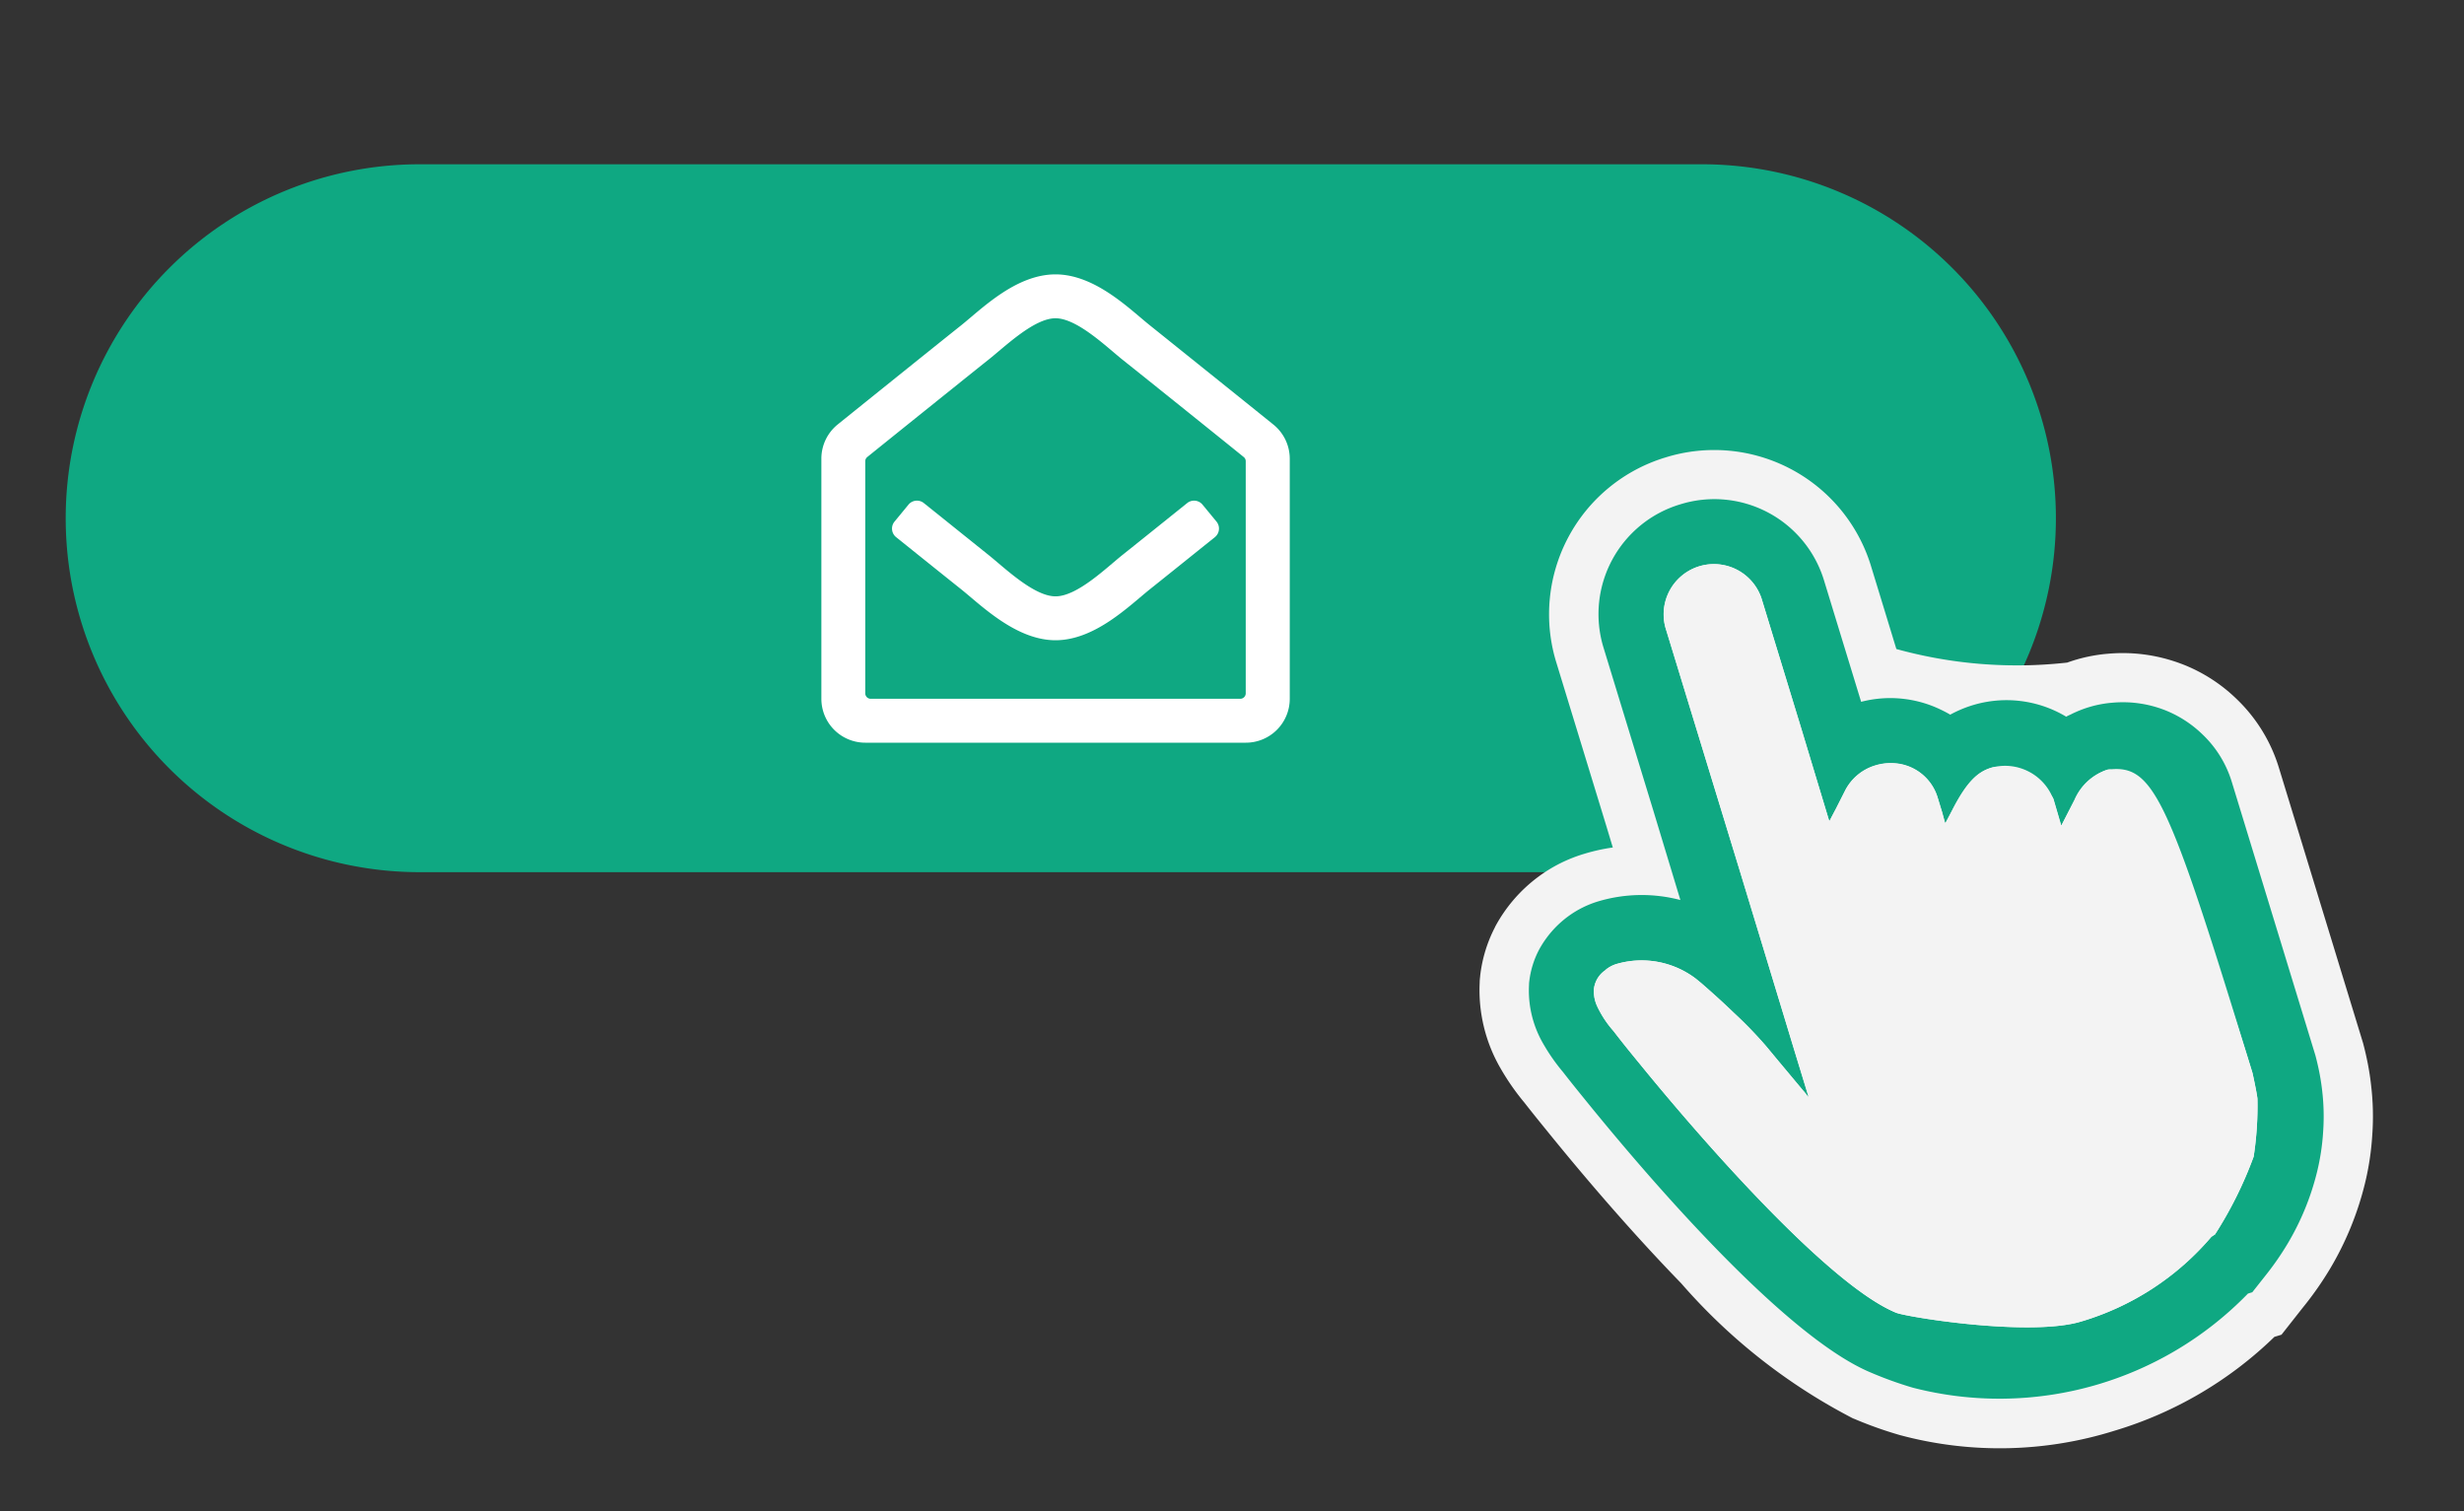 <svg height="46" viewBox="0 0 75 46" width="75" xmlns="http://www.w3.org/2000/svg" xmlns:xlink="http://www.w3.org/1999/xlink"><rect x="0" y="0" width="75" height="46" fill="#333333" stroke="none"/><clipPath id="a"><path d="m3876.579 3392h75v46h-75z"/></clipPath><g clip-path="url(#a)" transform="translate(-3876.579 -3392)"><path d="m3878.579 3407.773a10.773 10.773 0 0 1 10.773-10.773h39.032a10.773 10.773 0 1 1 0 21.546h-39.032a10.771 10.771 0 0 1 -10.773-10.773z" fill="#0fa882"/><path d="m3913.607 3407.876a.335.335 0 0 1 -.049.473c-.806.648-1.65 1.325-1.974 1.583-.632.505-1.674 1.555-2.877 1.555s-2.263-1.065-2.877-1.555c-.314-.25-1.162-.93-1.975-1.583a.334.334 0 0 1 -.048-.473l.424-.516a.335.335 0 0 1 .468-.048c.8.64 1.63 1.309 1.964 1.575.489.39 1.384 1.264 2.044 1.264s1.538-.86 2.043-1.264c.334-.265 1.168-.935 1.965-1.575a.334.334 0 0 1 .467.048zm.89 5.226a.167.167 0 0 1 -.167.167h-11.247a.167.167 0 0 1 -.167-.167v-7.062a.168.168 0 0 1 .062-.13c.442-.357 3.029-2.437 3.685-2.959.506-.4 1.387-1.264 2.044-1.264s1.555.873 2.043 1.264c.657.522 3.244 2.6 3.686 2.96a.162.162 0 0 1 .061.129zm.852-8.171c-.131-.108-3.11-2.5-3.765-3.025-.616-.492-1.668-1.555-2.877-1.555s-2.245 1.05-2.877 1.555c-.681.541-3.649 2.929-3.763 3.022a1.336 1.336 0 0 0 -.487 1.032v7.309a1.336 1.336 0 0 0 1.336 1.336h11.584a1.336 1.336 0 0 0 1.337-1.336v-7.308a1.337 1.337 0 0 0 -.488-1.03z" fill="#fff"/><path d="m3940.658 3434.595a10.694 10.694 0 0 1 -5.993.127 11.058 11.058 0 0 1 -1.262-.45l-.048-.02c-2.8-1.148-7.171-6.3-8.919-8.46-.285-.35-.539-.666-.678-.848a6.45 6.45 0 0 1 -.636-.908 3.723 3.723 0 0 1 -.5-2.067c0-.052.006-.1.009-.134a3.265 3.265 0 0 1 .349-1.139 3.6 3.6 0 0 1 1.038-1.2 3.544 3.544 0 0 1 1.087-.538 5 5 0 0 1 1.91-.185l-.566-1.87-1.55-5.067a4.011 4.011 0 0 1 7.67-2.345l1.009 3.3a4.023 4.023 0 0 1 1.471.072 3.98 3.98 0 0 1 .77.268l.134.064a4.17 4.17 0 0 1 .518-.2 4.051 4.051 0 0 1 3.015.261 4 4 0 0 1 .52-.2 3.891 3.891 0 0 1 .835-.16 4.017 4.017 0 0 1 1.788.247 3.937 3.937 0 0 1 1.328.849 3.856 3.856 0 0 1 1.033 1.673l2.542 8.316v.011.01c.028.111.053.205.079.321a7.541 7.541 0 0 1 .142.84 7.24 7.24 0 0 1 .029 1.329 7.358 7.358 0 0 1 -.2 1.3 8.453 8.453 0 0 1 -.954 2.328 9.122 9.122 0 0 1 -.685.991l-.041.049-.382.486-.1.124-.151.045h-.006a10.81 10.81 0 0 1 -4.605 2.78z" fill="#3190cf"/><path d="m3927.423 3406.4a4.489 4.489 0 0 1 5.617 2.941l.891 2.913a4.51 4.51 0 0 1 1.228.121 4.384 4.384 0 0 1 .8.269 4.545 4.545 0 0 1 3.534.061 4.39 4.39 0 0 1 1.3-.309 4.528 4.528 0 0 1 2.007.277h.011a4.43 4.43 0 0 1 1.493.954 4.36 4.36 0 0 1 1.162 1.887l2.554 8.357c.03.111.056.214.083.336a8.144 8.144 0 0 1 .152.894 7.494 7.494 0 0 1 .03 1.419 7.848 7.848 0 0 1 -.21 1.385 8.985 8.985 0 0 1 -1.01 2.464 9.564 9.564 0 0 1 -.725 1.049l-.04.049-.574.73-.185.056a11.325 11.325 0 0 1 -4.736 2.817 11.191 11.191 0 0 1 -6.274.13 11.67 11.67 0 0 1 -1.315-.468l-.048-.02c-2.806-1.151-6.918-5.887-9.12-8.61-.283-.346-.535-.663-.679-.849a6.793 6.793 0 0 1 -.68-.974l-.008-.014a4.221 4.221 0 0 1 -.565-2.33c0-.068.009-.126.013-.167a3.76 3.76 0 0 1 .4-1.314 4.09 4.09 0 0 1 1.183-1.366 4.007 4.007 0 0 1 1.24-.615 5.31 5.31 0 0 1 1.377-.227l-.366-1.206-1.548-5.065a4.486 4.486 0 0 1 3.008-5.575zm.292.956a3.487 3.487 0 0 0 -2.344 4.33l1.549 5.068.8 2.645a4.634 4.634 0 0 0 -2.478.034 3.022 3.022 0 0 0 -.935.461 3.084 3.084 0 0 0 -.892 1.024 2.748 2.748 0 0 0 -.295.962.665.665 0 0 0 -.007.1 3.22 3.22 0 0 0 .442 1.809 5.812 5.812 0 0 0 .591.844c.116.15.35.446.676.846 1.73 2.138 6.03 7.209 8.718 8.312a11.476 11.476 0 0 0 1.256.451 10.539 10.539 0 0 0 10.2-2.865l.132-.04.425-.538a8.675 8.675 0 0 0 .646-.934 7.978 7.978 0 0 0 .9-2.191 6.9 6.9 0 0 0 .185-1.216 6.663 6.663 0 0 0 -.027-1.239 7.012 7.012 0 0 0 -.133-.785c-.025-.112-.049-.207-.075-.306l-2.543-8.317a3.341 3.341 0 0 0 -.9-1.459 3.473 3.473 0 0 0 -1.164-.743 3.53 3.53 0 0 0 -1.569-.216 3.408 3.408 0 0 0 -1.284.365.974.974 0 0 0 -.125.061 3.535 3.535 0 0 0 -2.856-.347 3.608 3.608 0 0 0 -.674.285c-.108-.064-.223-.122-.336-.175a3.532 3.532 0 0 0 -2.376-.216l-1.141-3.731a3.489 3.489 0 0 0 -4.369-2.278" fill="#fff"/><path d="m3934.561 3431.254c.529.157 3.874.64 5.151.249a7.548 7.548 0 0 0 3.609-2.347l.071-.084.075-.047a12.279 12.279 0 0 0 .981-2 10.692 10.692 0 0 0 .1-1.505c-.015-.129-.1-.552-.131-.672-2.042-6.674-3.291-8.264-3.666-8.617a1.146 1.146 0 0 0 -.362.453l-.393.773-.339.665-.667-.335-.012-.006-.291-.146-.092-.313-.2-.666a2.924 2.924 0 0 0 -1.03-.562c-.127.046-.333.174-.714.923l-.2.375-.422.806-.461.916-.517-1.877-.088-.32-.137-.447a.724.724 0 0 0 -.558-.488.846.846 0 0 0 -.394.025.777.777 0 0 0 -.48.4l-.272.539v.006.006l-.086.162-.106.206-.845 1.639-.024-.081-.011.02-.517-1.711-.852-2.822-1.208-3.951a.78.78 0 0 0 -1.488.455l2.277 7.448.912 3 .776 2.555.392 1.283-1.289.7-.023-.026.128-.11-.164.08-.051-.073-.064-.077-.807-.963-.324-.391-.027-.033c-.072-.083-.359-.407-.89-.912-.258-.253-.58-.547-.956-.873l-.129-.1a1.967 1.967 0 0 0 -1.694-.338.686.686 0 0 0 -.087.032l-.048.038a.351.351 0 0 0 -.067.066.383.383 0 0 0 .029.119c.006.014.013.029.019.045a2.471 2.471 0 0 0 .374.555l.009.012.01.01c.223.29.5.63.788.985 2.402 2.956 5.806 6.643 7.482 7.347zm6.17 3.58a10.935 10.935 0 0 1 -6.134.129 11.229 11.229 0 0 1 -1.288-.459l-.048-.019c-2.755-1.13-6.833-5.833-9.02-8.536-.284-.348-.536-.664-.678-.848a6.644 6.644 0 0 1 -.658-.941v-.006-.005a3.973 3.973 0 0 1 -.534-2.2c0-.061.007-.113.011-.151a3.509 3.509 0 0 1 .375-1.226 3.841 3.841 0 0 1 1.111-1.281 3.781 3.781 0 0 1 1.162-.577 5.18 5.18 0 0 1 1.641-.217l-.463-1.526-1.549-5.067a4.26 4.26 0 0 1 8.148-2.491l.948 3.1a4.3 4.3 0 0 1 2.169.384l.032.016a4.273 4.273 0 0 1 3.534.061 4.125 4.125 0 0 1 .441-.164 4.182 4.182 0 0 1 .888-.169 4.273 4.273 0 0 1 1.9.262h.005a4.181 4.181 0 0 1 1.41.9 4.111 4.111 0 0 1 1.1 1.78l2.542 8.316v.015.016c.023.089.051.2.08.328a7.6 7.6 0 0 1 .147.868 7.337 7.337 0 0 1 .03 1.373 7.7 7.7 0 0 1 -.2 1.344 8.714 8.714 0 0 1 -.982 2.4 9.156 9.156 0 0 1 -.705 1.02l-.036.046-.382.483-.145.186-.17.052a11.074 11.074 0 0 1 -4.682 2.804z" fill="#0fa882"/><g fill="#f3f3f3"><path d="m3928.764 3410.684a.1.1 0 0 0 -.054.014l2.267 7.417 2.081 6.835-2.581 1.407-.021-.026.353-.3-.346.166-.069.06-.016-.018-.029-.043-.045-.052-1.155-1.383c-.062-.072-.331-.376-.831-.851l-.016-.015c-.245-.241-.553-.522-.914-.835l-.1-.086c.119.148.243.3.372.457v.005c3.019 3.7 5.875 6.531 7.153 7.106a15.273 15.273 0 0 0 4.689.245 6.81 6.81 0 0 0 3.256-2.117l.143-.168.022-.014a13.011 13.011 0 0 0 .8-1.625 11.117 11.117 0 0 0 .083-1.269c-.016-.111-.079-.416-.108-.551a37.492 37.492 0 0 0 -2.905-7.484l-.8 1.572-1.928-.969-.31-1.057c-.063-.043-.136-.089-.208-.129-.056.089-.128.213-.216.385l-.008.015-.614 1.175-1.335 2.651-1.12-4.065-.124-.406h-.026c-.022.007-.024.011-.029.022l-.285.565-.084.158-1.794 3.479-.043-.143-.015.027-1.885-6.24zm-1.487-4.762a4.99 4.99 0 0 1 6.242 3.273l.782 2.559a13.776 13.776 0 0 0 5.2.413 4.852 4.852 0 0 1 1.251-.27 5.033 5.033 0 0 1 2.227.309l.017.006a4.918 4.918 0 0 1 1.657 1.059 4.863 4.863 0 0 1 1.293 2.1l2.561 8.378c.03.115.057.221.086.351a8.211 8.211 0 0 1 .16.949 7.955 7.955 0 0 1 .033 1.509 8.331 8.331 0 0 1 -.223 1.467 9.445 9.445 0 0 1 -1.066 2.6 10.183 10.183 0 0 1 -.764 1.1l-.041.05-.668.849-.216.066a11.855 11.855 0 0 1 -4.855 2.853 11.691 11.691 0 0 1 -6.553.134 12.125 12.125 0 0 1 -1.37-.487l-.054-.021a17.7 17.7 0 0 1 -5.225-4.11c-1.625-1.672-3.12-3.448-4.088-4.645-.283-.347-.536-.663-.683-.853a7.325 7.325 0 0 1 -.724-1.039l-.012-.021a4.739 4.739 0 0 1 -.626-2.595c0-.085.012-.155.015-.2v-.005a4.257 4.257 0 0 1 .454-1.486v-.005a4.606 4.606 0 0 1 1.324-1.53 4.53 4.53 0 0 1 1.394-.694 5.68 5.68 0 0 1 .865-.191l-.186-.618-1.549-5.064a4.988 4.988 0 0 1 3.342-6.191zm4.972 11.066.007-.012.006.019.2-.376.272-.537a1.526 1.526 0 0 1 .929-.781 1.6 1.6 0 0 1 .752-.044 1.471 1.471 0 0 1 1.138 1.007l.139.456.091.33.006-.013.006.019.2-.375c.464-.912.8-1.189 1.2-1.314.542-.165 1.814.7 1.892.957l.231.791.012.006.394-.774a1.655 1.655 0 0 1 1-.919c.356-.109 1.831.771 4.417 9.228.017.073.129.591.151.783a10.266 10.266 0 0 1 -.115 1.766 12.052 12.052 0 0 1 -1.177 2.367l-.108.071a8.3 8.3 0 0 1 -3.96 2.578c-1.553.475-5.3-.131-5.638-.266-2.015-.826-5.789-5.1-7.8-7.571-.317-.385-.588-.723-.8-1a3.189 3.189 0 0 1 -.5-.758c0-.012-.01-.02-.014-.032a1.083 1.083 0 0 1 -.083-.5.8.8 0 0 1 .347-.565.271.271 0 0 1 .059-.05.934.934 0 0 1 .325-.151 2.724 2.724 0 0 1 2.377.465l.148.121c.392.34.726.646 1 .911a12.539 12.539 0 0 1 .977 1.009l.322.388.893 1.066.072.1-.009-.031.022.027-.393-1.285-1.687-5.55-2.277-7.447a1.529 1.529 0 0 1 2.923-.894l1.208 3.953.852 2.822m-4.534-9.632a3.487 3.487 0 0 0 -2.344 4.33l1.549 5.068.8 2.645a4.634 4.634 0 0 0 -2.478.034 3.022 3.022 0 0 0 -.935.461 3.084 3.084 0 0 0 -.892 1.024 2.748 2.748 0 0 0 -.295.962.665.665 0 0 0 -.007.1 3.22 3.22 0 0 0 .442 1.809 5.812 5.812 0 0 0 .591.844c.116.15.35.446.676.846 1.73 2.138 6.03 7.209 8.718 8.312a11.476 11.476 0 0 0 1.256.451 10.539 10.539 0 0 0 10.2-2.865l.132-.04.425-.538a8.675 8.675 0 0 0 .646-.934 7.978 7.978 0 0 0 .9-2.191 6.9 6.9 0 0 0 .185-1.216 6.663 6.663 0 0 0 -.027-1.239 7.012 7.012 0 0 0 -.133-.785c-.025-.112-.049-.207-.075-.306l-2.543-8.317a3.341 3.341 0 0 0 -.9-1.459 3.473 3.473 0 0 0 -1.164-.743 3.53 3.53 0 0 0 -1.569-.216 3.408 3.408 0 0 0 -1.284.365.974.974 0 0 0 -.125.061 3.535 3.535 0 0 0 -2.856-.347 3.608 3.608 0 0 0 -.674.285c-.108-.064-.223-.122-.336-.175a3.532 3.532 0 0 0 -2.376-.216l-1.141-3.731a3.489 3.489 0 0 0 -4.369-2.278"/><path d="m3935.987 3416.681c.464-.911.8-1.19 1.2-1.314a1.571 1.571 0 0 1 1.892.957l.233.791.011.006.4-.774a1.653 1.653 0 0 1 1-.92c1.409-.187 1.831.772 4.417 9.228.017.074.129.592.151.784a10.158 10.158 0 0 1 -.115 1.765 12.091 12.091 0 0 1 -1.176 2.368l-.109.07a8.285 8.285 0 0 1 -3.96 2.579c-1.553.474-5.3-.131-5.638-.265-2.014-.827-5.789-5.1-7.8-7.572-.318-.384-.589-.724-.8-1a3.163 3.163 0 0 1 -.5-.757c0-.013-.01-.02-.014-.032a1.081 1.081 0 0 1 -.083-.5.8.8 0 0 1 .347-.565.342.342 0 0 1 .059-.051.969.969 0 0 1 .325-.15 2.727 2.727 0 0 1 2.377.465l.149.122c.391.339.725.645 1 .91a13.153 13.153 0 0 1 .977 1.008l.323.389.8.961.089.1.072.106-.009-.031.022.026-.393-1.285-.775-2.554-.912-3-2.277-7.448a1.529 1.529 0 0 1 2.923-.893l1.208 3.952.853 2.823.006-.012.006.018.108-.209.088-.166.271-.537a1.526 1.526 0 0 1 .93-.781 1.614 1.614 0 0 1 .752-.044 1.475 1.475 0 0 1 1.138 1.006l.139.456.091.331.007-.012.005.018z"/></g></g></svg>